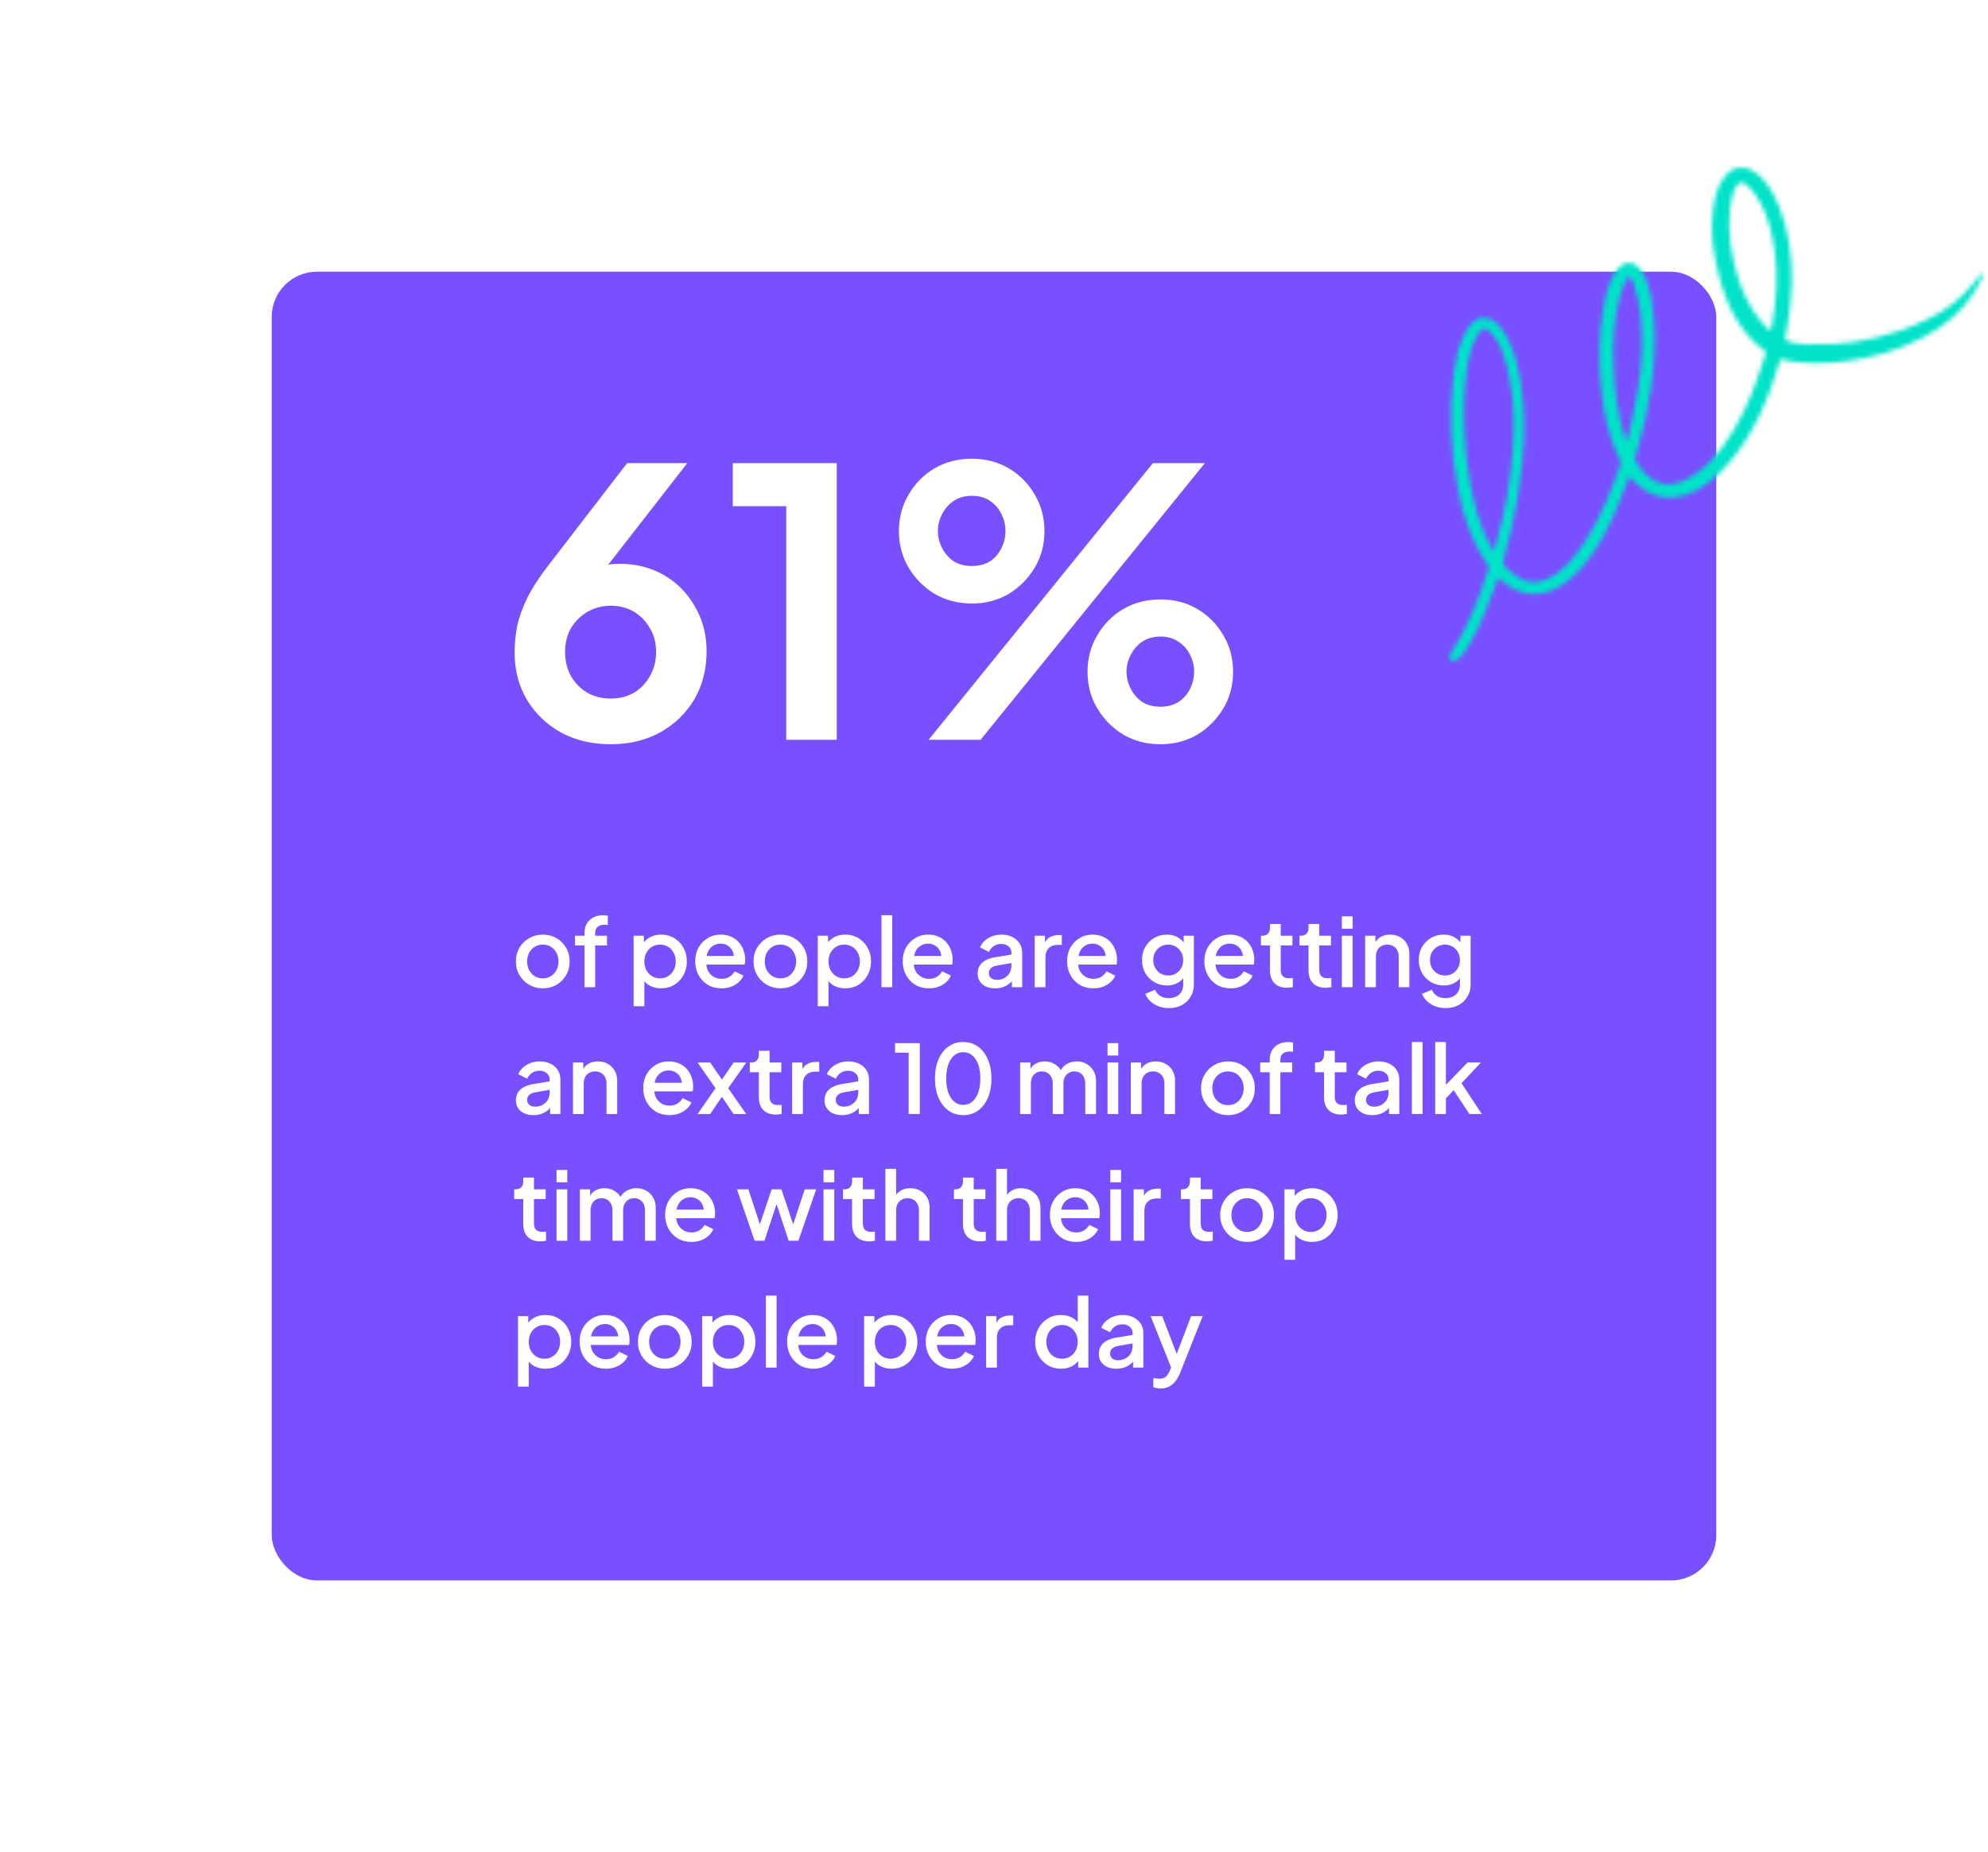 <?xml version="1.0" encoding="UTF-8"?>
<svg xmlns="http://www.w3.org/2000/svg" width="439" height="409" viewBox="0 0 439 409" fill="none">
  <g filter="url(#filter0_d_403_203)">
    <rect x="60" y="56" width="319" height="289" rx="10" fill="#7850FF"></rect>
  </g>
  <path d="M119.867 218.252C118.775 218.252 117.774 217.993 116.864 217.475C115.968 216.957 115.254 216.25 114.722 215.354C114.19 214.458 113.924 213.443 113.924 212.309C113.924 211.161 114.19 210.146 114.722 209.264C115.254 208.368 115.968 207.668 116.864 207.164C117.76 206.646 118.761 206.387 119.867 206.387C120.987 206.387 121.988 206.646 122.87 207.164C123.766 207.668 124.473 208.368 124.991 209.264C125.523 210.146 125.789 211.161 125.789 212.309C125.789 213.457 125.523 214.479 124.991 215.375C124.459 216.271 123.745 216.978 122.849 217.496C121.953 218 120.959 218.252 119.867 218.252ZM119.867 216.047C120.539 216.047 121.134 215.886 121.652 215.564C122.17 215.242 122.576 214.801 122.87 214.241C123.178 213.667 123.332 213.023 123.332 212.309C123.332 211.595 123.178 210.958 122.87 210.398C122.576 209.838 122.17 209.397 121.652 209.075C121.134 208.753 120.539 208.592 119.867 208.592C119.209 208.592 118.614 208.753 118.082 209.075C117.564 209.397 117.151 209.838 116.843 210.398C116.549 210.958 116.402 211.595 116.402 212.309C116.402 213.023 116.549 213.667 116.843 214.241C117.151 214.801 117.564 215.242 118.082 215.564C118.614 215.886 119.209 216.047 119.867 216.047Z" fill="white"></path>
  <path d="M129.079 218V208.781H126.979V206.639H129.079V206.051C129.079 205.197 129.254 204.483 129.604 203.909C129.954 203.321 130.437 202.873 131.053 202.565C131.683 202.257 132.404 202.103 133.216 202.103C133.37 202.103 133.545 202.117 133.741 202.145C133.937 202.159 134.098 202.18 134.224 202.208V204.266C134.112 204.238 133.986 204.224 133.846 204.224C133.706 204.21 133.594 204.203 133.51 204.203C132.88 204.203 132.376 204.35 131.998 204.644C131.62 204.924 131.431 205.393 131.431 206.051V206.639H134.035V208.781H131.431V218H129.079Z" fill="white"></path>
  <path d="M139.918 222.2V206.639H142.186V208.991L141.913 208.445C142.333 207.801 142.893 207.297 143.593 206.933C144.293 206.569 145.091 206.387 145.987 206.387C147.065 206.387 148.031 206.646 148.885 207.164C149.753 207.682 150.432 208.389 150.922 209.285C151.426 210.181 151.678 211.189 151.678 212.309C151.678 213.429 151.426 214.437 150.922 215.333C150.432 216.229 149.76 216.943 148.906 217.475C148.052 217.993 147.079 218.252 145.987 218.252C145.105 218.252 144.3 218.07 143.572 217.706C142.858 217.342 142.305 216.817 141.913 216.131L142.291 215.69V222.2H139.918ZM145.756 216.047C146.428 216.047 147.023 215.886 147.541 215.564C148.059 215.242 148.465 214.801 148.759 214.241C149.067 213.667 149.221 213.023 149.221 212.309C149.221 211.595 149.067 210.958 148.759 210.398C148.465 209.838 148.059 209.397 147.541 209.075C147.023 208.753 146.428 208.592 145.756 208.592C145.098 208.592 144.503 208.753 143.971 209.075C143.453 209.397 143.04 209.838 142.732 210.398C142.438 210.958 142.291 211.595 142.291 212.309C142.291 213.023 142.438 213.667 142.732 214.241C143.04 214.801 143.453 215.242 143.971 215.564C144.503 215.886 145.098 216.047 145.756 216.047Z" fill="white"></path>
  <path d="M159.32 218.252C158.186 218.252 157.178 217.993 156.296 217.475C155.428 216.943 154.749 216.229 154.259 215.333C153.769 214.423 153.524 213.408 153.524 212.288C153.524 211.14 153.769 210.125 154.259 209.243C154.763 208.361 155.435 207.668 156.275 207.164C157.115 206.646 158.067 206.387 159.131 206.387C159.985 206.387 160.748 206.534 161.42 206.828C162.092 207.122 162.659 207.528 163.121 208.046C163.583 208.55 163.933 209.131 164.171 209.789C164.423 210.447 164.549 211.147 164.549 211.889C164.549 212.071 164.542 212.26 164.528 212.456C164.514 212.652 164.486 212.834 164.444 213.002H155.393V211.112H163.1L161.966 211.973C162.106 211.287 162.057 210.678 161.819 210.146C161.595 209.6 161.245 209.173 160.769 208.865C160.307 208.543 159.761 208.382 159.131 208.382C158.501 208.382 157.941 208.543 157.451 208.865C156.961 209.173 156.583 209.621 156.317 210.209C156.051 210.783 155.946 211.483 156.002 212.309C155.932 213.079 156.037 213.751 156.317 214.325C156.611 214.899 157.017 215.347 157.535 215.669C158.067 215.991 158.669 216.152 159.341 216.152C160.027 216.152 160.608 215.998 161.084 215.69C161.574 215.382 161.959 214.983 162.239 214.493L164.171 215.438C163.947 215.97 163.597 216.453 163.121 216.887C162.659 217.307 162.099 217.643 161.441 217.895C160.797 218.133 160.09 218.252 159.32 218.252Z" fill="white"></path>
  <path d="M172.346 218.252C171.254 218.252 170.253 217.993 169.343 217.475C168.447 216.957 167.733 216.25 167.201 215.354C166.669 214.458 166.403 213.443 166.403 212.309C166.403 211.161 166.669 210.146 167.201 209.264C167.733 208.368 168.447 207.668 169.343 207.164C170.239 206.646 171.24 206.387 172.346 206.387C173.466 206.387 174.467 206.646 175.349 207.164C176.245 207.668 176.952 208.368 177.47 209.264C178.002 210.146 178.268 211.161 178.268 212.309C178.268 213.457 178.002 214.479 177.47 215.375C176.938 216.271 176.224 216.978 175.328 217.496C174.432 218 173.438 218.252 172.346 218.252ZM172.346 216.047C173.018 216.047 173.613 215.886 174.131 215.564C174.649 215.242 175.055 214.801 175.349 214.241C175.657 213.667 175.811 213.023 175.811 212.309C175.811 211.595 175.657 210.958 175.349 210.398C175.055 209.838 174.649 209.397 174.131 209.075C173.613 208.753 173.018 208.592 172.346 208.592C171.688 208.592 171.093 208.753 170.561 209.075C170.043 209.397 169.63 209.838 169.322 210.398C169.028 210.958 168.881 211.595 168.881 212.309C168.881 213.023 169.028 213.667 169.322 214.241C169.63 214.801 170.043 215.242 170.561 215.564C171.093 215.886 171.688 216.047 172.346 216.047Z" fill="white"></path>
  <path d="M180.585 222.2V206.639H182.853V208.991L182.58 208.445C183 207.801 183.56 207.297 184.26 206.933C184.96 206.569 185.758 206.387 186.654 206.387C187.732 206.387 188.698 206.646 189.552 207.164C190.42 207.682 191.099 208.389 191.589 209.285C192.093 210.181 192.345 211.189 192.345 212.309C192.345 213.429 192.093 214.437 191.589 215.333C191.099 216.229 190.427 216.943 189.573 217.475C188.719 217.993 187.746 218.252 186.654 218.252C185.772 218.252 184.967 218.07 184.239 217.706C183.525 217.342 182.972 216.817 182.58 216.131L182.958 215.69V222.2H180.585ZM186.423 216.047C187.095 216.047 187.69 215.886 188.208 215.564C188.726 215.242 189.132 214.801 189.426 214.241C189.734 213.667 189.888 213.023 189.888 212.309C189.888 211.595 189.734 210.958 189.426 210.398C189.132 209.838 188.726 209.397 188.208 209.075C187.69 208.753 187.095 208.592 186.423 208.592C185.765 208.592 185.17 208.753 184.638 209.075C184.12 209.397 183.707 209.838 183.399 210.398C183.105 210.958 182.958 211.595 182.958 212.309C182.958 213.023 183.105 213.667 183.399 214.241C183.707 214.801 184.12 215.242 184.638 215.564C185.17 215.886 185.765 216.047 186.423 216.047Z" fill="white"></path>
  <path d="M194.653 218V202.103H197.026V218H194.653Z" fill="white"></path>
  <path d="M205.135 218.252C204.001 218.252 202.993 217.993 202.111 217.475C201.243 216.943 200.564 216.229 200.074 215.333C199.584 214.423 199.339 213.408 199.339 212.288C199.339 211.14 199.584 210.125 200.074 209.243C200.578 208.361 201.25 207.668 202.09 207.164C202.93 206.646 203.882 206.387 204.946 206.387C205.8 206.387 206.563 206.534 207.235 206.828C207.907 207.122 208.474 207.528 208.936 208.046C209.398 208.55 209.748 209.131 209.986 209.789C210.238 210.447 210.364 211.147 210.364 211.889C210.364 212.071 210.357 212.26 210.343 212.456C210.329 212.652 210.301 212.834 210.259 213.002H201.208V211.112H208.915L207.781 211.973C207.921 211.287 207.872 210.678 207.634 210.146C207.41 209.6 207.06 209.173 206.584 208.865C206.122 208.543 205.576 208.382 204.946 208.382C204.316 208.382 203.756 208.543 203.266 208.865C202.776 209.173 202.398 209.621 202.132 210.209C201.866 210.783 201.761 211.483 201.817 212.309C201.747 213.079 201.852 213.751 202.132 214.325C202.426 214.899 202.832 215.347 203.35 215.669C203.882 215.991 204.484 216.152 205.156 216.152C205.842 216.152 206.423 215.998 206.899 215.69C207.389 215.382 207.774 214.983 208.054 214.493L209.986 215.438C209.762 215.97 209.412 216.453 208.936 216.887C208.474 217.307 207.914 217.643 207.256 217.895C206.612 218.133 205.905 218.252 205.135 218.252Z" fill="white"></path>
  <path d="M219.753 218.252C218.983 218.252 218.304 218.119 217.716 217.853C217.142 217.573 216.694 217.195 216.372 216.719C216.05 216.229 215.889 215.655 215.889 214.997C215.889 214.381 216.022 213.828 216.288 213.338C216.568 212.848 216.995 212.435 217.569 212.099C218.143 211.763 218.864 211.525 219.732 211.385L223.68 210.734V212.603L220.194 213.212C219.564 213.324 219.102 213.527 218.808 213.821C218.514 214.101 218.367 214.465 218.367 214.913C218.367 215.347 218.528 215.704 218.85 215.984C219.186 216.25 219.613 216.383 220.131 216.383C220.775 216.383 221.335 216.243 221.811 215.963C222.301 215.683 222.679 215.312 222.945 214.85C223.211 214.374 223.344 213.849 223.344 213.275V210.356C223.344 209.796 223.134 209.341 222.714 208.991C222.308 208.627 221.762 208.445 221.076 208.445C220.446 208.445 219.893 208.613 219.417 208.949C218.955 209.271 218.612 209.691 218.388 210.209L216.414 209.222C216.624 208.662 216.967 208.172 217.443 207.752C217.919 207.318 218.472 206.982 219.102 206.744C219.746 206.506 220.425 206.387 221.139 206.387C222.035 206.387 222.826 206.555 223.512 206.891C224.212 207.227 224.751 207.696 225.129 208.298C225.521 208.886 225.717 209.572 225.717 210.356V218H223.449V215.942L223.932 216.005C223.666 216.467 223.323 216.866 222.903 217.202C222.497 217.538 222.028 217.797 221.496 217.979C220.978 218.161 220.397 218.252 219.753 218.252Z" fill="white"></path>
  <path d="M228.491 218V206.639H230.759V208.928L230.549 208.592C230.801 207.85 231.207 207.318 231.767 206.996C232.327 206.66 232.999 206.492 233.783 206.492H234.476V208.655H233.489C232.705 208.655 232.068 208.9 231.578 209.39C231.102 209.866 230.864 210.552 230.864 211.448V218H228.491Z" fill="white"></path>
  <path d="M241.434 218.252C240.3 218.252 239.292 217.993 238.41 217.475C237.542 216.943 236.863 216.229 236.373 215.333C235.883 214.423 235.638 213.408 235.638 212.288C235.638 211.14 235.883 210.125 236.373 209.243C236.877 208.361 237.549 207.668 238.389 207.164C239.229 206.646 240.181 206.387 241.245 206.387C242.099 206.387 242.862 206.534 243.534 206.828C244.206 207.122 244.773 207.528 245.235 208.046C245.697 208.55 246.047 209.131 246.285 209.789C246.537 210.447 246.663 211.147 246.663 211.889C246.663 212.071 246.656 212.26 246.642 212.456C246.628 212.652 246.6 212.834 246.558 213.002H237.507V211.112H245.214L244.08 211.973C244.22 211.287 244.171 210.678 243.933 210.146C243.709 209.6 243.359 209.173 242.883 208.865C242.421 208.543 241.875 208.382 241.245 208.382C240.615 208.382 240.055 208.543 239.565 208.865C239.075 209.173 238.697 209.621 238.431 210.209C238.165 210.783 238.06 211.483 238.116 212.309C238.046 213.079 238.151 213.751 238.431 214.325C238.725 214.899 239.131 215.347 239.649 215.669C240.181 215.991 240.783 216.152 241.455 216.152C242.141 216.152 242.722 215.998 243.198 215.69C243.688 215.382 244.073 214.983 244.353 214.493L246.285 215.438C246.061 215.97 245.711 216.453 245.235 216.887C244.773 217.307 244.213 217.643 243.555 217.895C242.911 218.133 242.204 218.252 241.434 218.252Z" fill="white"></path>
  <path d="M258.131 222.62C257.305 222.62 256.542 222.487 255.842 222.221C255.142 221.955 254.54 221.584 254.036 221.108C253.532 220.646 253.154 220.1 252.902 219.47L255.086 218.567C255.282 219.099 255.639 219.54 256.157 219.89C256.689 220.24 257.34 220.415 258.11 220.415C258.712 220.415 259.251 220.296 259.727 220.058C260.203 219.834 260.581 219.498 260.861 219.05C261.141 218.616 261.281 218.091 261.281 217.475V214.913L261.701 215.396C261.309 216.124 260.763 216.677 260.063 217.055C259.377 217.433 258.6 217.622 257.732 217.622C256.682 217.622 255.737 217.377 254.897 216.887C254.057 216.397 253.392 215.725 252.902 214.871C252.426 214.017 252.188 213.058 252.188 211.994C252.188 210.916 252.426 209.957 252.902 209.117C253.392 208.277 254.05 207.612 254.876 207.122C255.702 206.632 256.647 206.387 257.711 206.387C258.579 206.387 259.349 206.576 260.021 206.954C260.707 207.318 261.267 207.85 261.701 208.55L261.386 209.138V206.639H263.633V217.475C263.633 218.455 263.395 219.33 262.919 220.1C262.457 220.884 261.813 221.5 260.987 221.948C260.161 222.396 259.209 222.62 258.131 222.62ZM258.005 215.417C258.635 215.417 259.195 215.27 259.685 214.976C260.175 214.668 260.56 214.262 260.84 213.758C261.134 213.24 261.281 212.659 261.281 212.015C261.281 211.371 261.134 210.79 260.84 210.272C260.546 209.754 260.154 209.348 259.664 209.054C259.174 208.746 258.621 208.592 258.005 208.592C257.361 208.592 256.787 208.746 256.283 209.054C255.779 209.348 255.38 209.754 255.086 210.272C254.806 210.776 254.666 211.357 254.666 212.015C254.666 212.645 254.806 213.219 255.086 213.737C255.38 214.255 255.779 214.668 256.283 214.976C256.787 215.27 257.361 215.417 258.005 215.417Z" fill="white"></path>
  <path d="M271.744 218.252C270.61 218.252 269.602 217.993 268.72 217.475C267.852 216.943 267.173 216.229 266.683 215.333C266.193 214.423 265.948 213.408 265.948 212.288C265.948 211.14 266.193 210.125 266.683 209.243C267.187 208.361 267.859 207.668 268.699 207.164C269.539 206.646 270.491 206.387 271.555 206.387C272.409 206.387 273.172 206.534 273.844 206.828C274.516 207.122 275.083 207.528 275.545 208.046C276.007 208.55 276.357 209.131 276.595 209.789C276.847 210.447 276.973 211.147 276.973 211.889C276.973 212.071 276.966 212.26 276.952 212.456C276.938 212.652 276.91 212.834 276.868 213.002H267.817V211.112H275.524L274.39 211.973C274.53 211.287 274.481 210.678 274.243 210.146C274.019 209.6 273.669 209.173 273.193 208.865C272.731 208.543 272.185 208.382 271.555 208.382C270.925 208.382 270.365 208.543 269.875 208.865C269.385 209.173 269.007 209.621 268.741 210.209C268.475 210.783 268.37 211.483 268.426 212.309C268.356 213.079 268.461 213.751 268.741 214.325C269.035 214.899 269.441 215.347 269.959 215.669C270.491 215.991 271.093 216.152 271.765 216.152C272.451 216.152 273.032 215.998 273.508 215.69C273.998 215.382 274.383 214.983 274.663 214.493L276.595 215.438C276.371 215.97 276.021 216.453 275.545 216.887C275.083 217.307 274.523 217.643 273.865 217.895C273.221 218.133 272.514 218.252 271.744 218.252Z" fill="white"></path>
  <path d="M284.203 218.126C283.013 218.126 282.089 217.79 281.431 217.118C280.773 216.446 280.444 215.501 280.444 214.283V208.781H278.449V206.639H278.764C279.296 206.639 279.709 206.485 280.003 206.177C280.297 205.869 280.444 205.449 280.444 204.917V204.035H282.817V206.639H285.4V208.781H282.817V214.178C282.817 214.57 282.88 214.906 283.006 215.186C283.132 215.452 283.335 215.662 283.615 215.816C283.895 215.956 284.259 216.026 284.707 216.026C284.819 216.026 284.945 216.019 285.085 216.005C285.225 215.991 285.358 215.977 285.484 215.963V218C285.288 218.028 285.071 218.056 284.833 218.084C284.595 218.112 284.385 218.126 284.203 218.126Z" fill="white"></path>
  <path d="M292.714 218.126C291.524 218.126 290.6 217.79 289.942 217.118C289.284 216.446 288.955 215.501 288.955 214.283V208.781H286.96V206.639H287.275C287.807 206.639 288.22 206.485 288.514 206.177C288.808 205.869 288.955 205.449 288.955 204.917V204.035H291.328V206.639H293.911V208.781H291.328V214.178C291.328 214.57 291.391 214.906 291.517 215.186C291.643 215.452 291.846 215.662 292.126 215.816C292.406 215.956 292.77 216.026 293.218 216.026C293.33 216.026 293.456 216.019 293.596 216.005C293.736 215.991 293.869 215.977 293.995 215.963V218C293.799 218.028 293.582 218.056 293.344 218.084C293.106 218.112 292.896 218.126 292.714 218.126Z" fill="white"></path>
  <path d="M296.311 218V206.639H298.684V218H296.311ZM296.311 205.085V202.355H298.684V205.085H296.311Z" fill="white"></path>
  <path d="M301.458 218V206.639H303.726V208.865L303.453 208.571C303.733 207.857 304.181 207.318 304.797 206.954C305.413 206.576 306.127 206.387 306.939 206.387C307.779 206.387 308.521 206.569 309.165 206.933C309.809 207.297 310.313 207.801 310.677 208.445C311.041 209.089 311.223 209.831 311.223 210.671V218H308.871V211.301C308.871 210.727 308.766 210.244 308.556 209.852C308.346 209.446 308.045 209.138 307.653 208.928C307.275 208.704 306.841 208.592 306.351 208.592C305.861 208.592 305.42 208.704 305.028 208.928C304.65 209.138 304.356 209.446 304.146 209.852C303.936 210.258 303.831 210.741 303.831 211.301V218H301.458Z" fill="white"></path>
  <path d="M319.244 222.62C318.418 222.62 317.655 222.487 316.955 222.221C316.255 221.955 315.653 221.584 315.149 221.108C314.645 220.646 314.267 220.1 314.015 219.47L316.199 218.567C316.395 219.099 316.752 219.54 317.27 219.89C317.802 220.24 318.453 220.415 319.223 220.415C319.825 220.415 320.364 220.296 320.84 220.058C321.316 219.834 321.694 219.498 321.974 219.05C322.254 218.616 322.394 218.091 322.394 217.475V214.913L322.814 215.396C322.422 216.124 321.876 216.677 321.176 217.055C320.49 217.433 319.713 217.622 318.845 217.622C317.795 217.622 316.85 217.377 316.01 216.887C315.17 216.397 314.505 215.725 314.015 214.871C313.539 214.017 313.301 213.058 313.301 211.994C313.301 210.916 313.539 209.957 314.015 209.117C314.505 208.277 315.163 207.612 315.989 207.122C316.815 206.632 317.76 206.387 318.824 206.387C319.692 206.387 320.462 206.576 321.134 206.954C321.82 207.318 322.38 207.85 322.814 208.55L322.499 209.138V206.639H324.746V217.475C324.746 218.455 324.508 219.33 324.032 220.1C323.57 220.884 322.926 221.5 322.1 221.948C321.274 222.396 320.322 222.62 319.244 222.62ZM319.118 215.417C319.748 215.417 320.308 215.27 320.798 214.976C321.288 214.668 321.673 214.262 321.953 213.758C322.247 213.24 322.394 212.659 322.394 212.015C322.394 211.371 322.247 210.79 321.953 210.272C321.659 209.754 321.267 209.348 320.777 209.054C320.287 208.746 319.734 208.592 319.118 208.592C318.474 208.592 317.9 208.746 317.396 209.054C316.892 209.348 316.493 209.754 316.199 210.272C315.919 210.776 315.779 211.357 315.779 212.015C315.779 212.645 315.919 213.219 316.199 213.737C316.493 214.255 316.892 214.668 317.396 214.976C317.9 215.27 318.474 215.417 319.118 215.417Z" fill="white"></path>
  <path d="M117.788 246.252C117.018 246.252 116.339 246.119 115.751 245.853C115.177 245.573 114.729 245.195 114.407 244.719C114.085 244.229 113.924 243.655 113.924 242.997C113.924 242.381 114.057 241.828 114.323 241.338C114.603 240.848 115.03 240.435 115.604 240.099C116.178 239.763 116.899 239.525 117.767 239.385L121.715 238.734V240.603L118.229 241.212C117.599 241.324 117.137 241.527 116.843 241.821C116.549 242.101 116.402 242.465 116.402 242.913C116.402 243.347 116.563 243.704 116.885 243.984C117.221 244.25 117.648 244.383 118.166 244.383C118.81 244.383 119.37 244.243 119.846 243.963C120.336 243.683 120.714 243.312 120.98 242.85C121.246 242.374 121.379 241.849 121.379 241.275V238.356C121.379 237.796 121.169 237.341 120.749 236.991C120.343 236.627 119.797 236.445 119.111 236.445C118.481 236.445 117.928 236.613 117.452 236.949C116.99 237.271 116.647 237.691 116.423 238.209L114.449 237.222C114.659 236.662 115.002 236.172 115.478 235.752C115.954 235.318 116.507 234.982 117.137 234.744C117.781 234.506 118.46 234.387 119.174 234.387C120.07 234.387 120.861 234.555 121.547 234.891C122.247 235.227 122.786 235.696 123.164 236.298C123.556 236.886 123.752 237.572 123.752 238.356V246H121.484V243.942L121.967 244.005C121.701 244.467 121.358 244.866 120.938 245.202C120.532 245.538 120.063 245.797 119.531 245.979C119.013 246.161 118.432 246.252 117.788 246.252Z" fill="white"></path>
  <path d="M126.527 246V234.639H128.795V236.865L128.522 236.571C128.802 235.857 129.25 235.318 129.866 234.954C130.482 234.576 131.196 234.387 132.008 234.387C132.848 234.387 133.59 234.569 134.234 234.933C134.878 235.297 135.382 235.801 135.746 236.445C136.11 237.089 136.292 237.831 136.292 238.671V246H133.94V239.301C133.94 238.727 133.835 238.244 133.625 237.852C133.415 237.446 133.114 237.138 132.722 236.928C132.344 236.704 131.91 236.592 131.42 236.592C130.93 236.592 130.489 236.704 130.097 236.928C129.719 237.138 129.425 237.446 129.215 237.852C129.005 238.258 128.9 238.741 128.9 239.301V246H126.527Z" fill="white"></path>
  <path d="M147.836 246.252C146.702 246.252 145.694 245.993 144.812 245.475C143.944 244.943 143.265 244.229 142.775 243.333C142.285 242.423 142.04 241.408 142.04 240.288C142.04 239.14 142.285 238.125 142.775 237.243C143.279 236.361 143.951 235.668 144.791 235.164C145.631 234.646 146.583 234.387 147.647 234.387C148.501 234.387 149.264 234.534 149.936 234.828C150.608 235.122 151.175 235.528 151.637 236.046C152.099 236.55 152.449 237.131 152.687 237.789C152.939 238.447 153.065 239.147 153.065 239.889C153.065 240.071 153.058 240.26 153.044 240.456C153.03 240.652 153.002 240.834 152.96 241.002H143.909V239.112H151.616L150.482 239.973C150.622 239.287 150.573 238.678 150.335 238.146C150.111 237.6 149.761 237.173 149.285 236.865C148.823 236.543 148.277 236.382 147.647 236.382C147.017 236.382 146.457 236.543 145.967 236.865C145.477 237.173 145.099 237.621 144.833 238.209C144.567 238.783 144.462 239.483 144.518 240.309C144.448 241.079 144.553 241.751 144.833 242.325C145.127 242.899 145.533 243.347 146.051 243.669C146.583 243.991 147.185 244.152 147.857 244.152C148.543 244.152 149.124 243.998 149.6 243.69C150.09 243.382 150.475 242.983 150.755 242.493L152.687 243.438C152.463 243.97 152.113 244.453 151.637 244.887C151.175 245.307 150.615 245.643 149.957 245.895C149.313 246.133 148.606 246.252 147.836 246.252Z" fill="white"></path>
  <path d="M154.042 246L158.011 240.309L154.042 234.639H156.835L160.09 239.385H158.746L162.001 234.639H164.794L160.804 240.309L164.773 246H161.98L158.767 241.233H160.069L156.835 246H154.042Z" fill="white"></path>
  <path d="M171.328 246.126C170.138 246.126 169.214 245.79 168.556 245.118C167.898 244.446 167.569 243.501 167.569 242.283V236.781H165.574V234.639H165.889C166.421 234.639 166.834 234.485 167.128 234.177C167.422 233.869 167.569 233.449 167.569 232.917V232.035H169.942V234.639H172.525V236.781H169.942V242.178C169.942 242.57 170.005 242.906 170.131 243.186C170.257 243.452 170.46 243.662 170.74 243.816C171.02 243.956 171.384 244.026 171.832 244.026C171.944 244.026 172.07 244.019 172.21 244.005C172.35 243.991 172.483 243.977 172.609 243.963V246C172.413 246.028 172.196 246.056 171.958 246.084C171.72 246.112 171.51 246.126 171.328 246.126Z" fill="white"></path>
  <path d="M174.925 246V234.639H177.193V236.928L176.983 236.592C177.235 235.85 177.641 235.318 178.201 234.996C178.761 234.66 179.433 234.492 180.217 234.492H180.91V236.655H179.923C179.139 236.655 178.502 236.9 178.012 237.39C177.536 237.866 177.298 238.552 177.298 239.448V246H174.925Z" fill="white"></path>
  <path d="M185.935 246.252C185.165 246.252 184.486 246.119 183.898 245.853C183.324 245.573 182.876 245.195 182.554 244.719C182.232 244.229 182.071 243.655 182.071 242.997C182.071 242.381 182.204 241.828 182.47 241.338C182.75 240.848 183.177 240.435 183.751 240.099C184.325 239.763 185.046 239.525 185.914 239.385L189.862 238.734V240.603L186.376 241.212C185.746 241.324 185.284 241.527 184.99 241.821C184.696 242.101 184.549 242.465 184.549 242.913C184.549 243.347 184.71 243.704 185.032 243.984C185.368 244.25 185.795 244.383 186.313 244.383C186.957 244.383 187.517 244.243 187.993 243.963C188.483 243.683 188.861 243.312 189.127 242.85C189.393 242.374 189.526 241.849 189.526 241.275V238.356C189.526 237.796 189.316 237.341 188.896 236.991C188.49 236.627 187.944 236.445 187.258 236.445C186.628 236.445 186.075 236.613 185.599 236.949C185.137 237.271 184.794 237.691 184.57 238.209L182.596 237.222C182.806 236.662 183.149 236.172 183.625 235.752C184.101 235.318 184.654 234.982 185.284 234.744C185.928 234.506 186.607 234.387 187.321 234.387C188.217 234.387 189.008 234.555 189.694 234.891C190.394 235.227 190.933 235.696 191.311 236.298C191.703 236.886 191.899 237.572 191.899 238.356V246H189.631V243.942L190.114 244.005C189.848 244.467 189.505 244.866 189.085 245.202C188.679 245.538 188.21 245.797 187.678 245.979C187.16 246.161 186.579 246.252 185.935 246.252Z" fill="white"></path>
  <path d="M200.655 246V232.455H197.652V230.355H203.112V246H200.655Z" fill="white"></path>
  <path d="M212.722 246.252C211.476 246.252 210.384 245.916 209.446 245.244C208.508 244.558 207.773 243.613 207.241 242.409C206.723 241.191 206.464 239.777 206.464 238.167C206.464 236.543 206.723 235.129 207.241 233.925C207.773 232.721 208.501 231.783 209.425 231.111C210.363 230.439 211.455 230.103 212.701 230.103C213.947 230.103 215.032 230.439 215.956 231.111C216.894 231.783 217.622 232.728 218.14 233.946C218.672 235.15 218.938 236.557 218.938 238.167C218.938 239.777 218.679 241.191 218.161 242.409C217.643 243.613 216.915 244.558 215.977 245.244C215.053 245.916 213.968 246.252 212.722 246.252ZM212.722 243.984C213.492 243.984 214.157 243.746 214.717 243.27C215.277 242.794 215.711 242.122 216.019 241.254C216.327 240.386 216.481 239.357 216.481 238.167C216.481 236.977 216.327 235.948 216.019 235.08C215.711 234.212 215.277 233.54 214.717 233.064C214.157 232.588 213.485 232.35 212.701 232.35C211.931 232.35 211.266 232.588 210.706 233.064C210.146 233.54 209.712 234.212 209.404 235.08C209.096 235.948 208.942 236.977 208.942 238.167C208.942 239.343 209.096 240.372 209.404 241.254C209.712 242.122 210.146 242.794 210.706 243.27C211.28 243.746 211.952 243.984 212.722 243.984Z" fill="white"></path>
  <path d="M225.272 246V234.639H227.54V237.096L227.246 236.718C227.484 235.948 227.918 235.367 228.548 234.975C229.178 234.583 229.899 234.387 230.711 234.387C231.621 234.387 232.426 234.632 233.126 235.122C233.84 235.598 234.316 236.235 234.554 237.033L233.882 237.096C234.218 236.186 234.729 235.507 235.415 235.059C236.115 234.611 236.913 234.387 237.809 234.387C238.593 234.387 239.3 234.569 239.93 234.933C240.574 235.297 241.085 235.801 241.463 236.445C241.841 237.089 242.03 237.824 242.03 238.65V246H239.657V239.301C239.657 238.727 239.552 238.244 239.342 237.852C239.146 237.446 238.866 237.138 238.502 236.928C238.152 236.704 237.739 236.592 237.263 236.592C236.787 236.592 236.367 236.704 236.003 236.928C235.639 237.138 235.352 237.446 235.142 237.852C234.932 238.258 234.827 238.741 234.827 239.301V246H232.475V239.301C232.475 238.727 232.37 238.244 232.16 237.852C231.964 237.446 231.684 237.138 231.32 236.928C230.97 236.704 230.55 236.592 230.06 236.592C229.584 236.592 229.164 236.704 228.8 236.928C228.436 237.138 228.149 237.446 227.939 237.852C227.743 238.258 227.645 238.741 227.645 239.301V246H225.272Z" fill="white"></path>
  <path d="M244.569 246V234.639H246.942V246H244.569ZM244.569 233.085V230.355H246.942V233.085H244.569Z" fill="white"></path>
  <path d="M249.717 246V234.639H251.985V236.865L251.712 236.571C251.992 235.857 252.44 235.318 253.056 234.954C253.672 234.576 254.386 234.387 255.198 234.387C256.038 234.387 256.78 234.569 257.424 234.933C258.068 235.297 258.572 235.801 258.936 236.445C259.3 237.089 259.482 237.831 259.482 238.671V246H257.13V239.301C257.13 238.727 257.025 238.244 256.815 237.852C256.605 237.446 256.304 237.138 255.912 236.928C255.534 236.704 255.1 236.592 254.61 236.592C254.12 236.592 253.679 236.704 253.287 236.928C252.909 237.138 252.615 237.446 252.405 237.852C252.195 238.258 252.09 238.741 252.09 239.301V246H249.717Z" fill="white"></path>
  <path d="M271.174 246.252C270.082 246.252 269.081 245.993 268.171 245.475C267.275 244.957 266.561 244.25 266.029 243.354C265.497 242.458 265.231 241.443 265.231 240.309C265.231 239.161 265.497 238.146 266.029 237.264C266.561 236.368 267.275 235.668 268.171 235.164C269.067 234.646 270.068 234.387 271.174 234.387C272.294 234.387 273.295 234.646 274.177 235.164C275.073 235.668 275.78 236.368 276.298 237.264C276.83 238.146 277.096 239.161 277.096 240.309C277.096 241.457 276.83 242.479 276.298 243.375C275.766 244.271 275.052 244.978 274.156 245.496C273.26 246 272.266 246.252 271.174 246.252ZM271.174 244.047C271.846 244.047 272.441 243.886 272.959 243.564C273.477 243.242 273.883 242.801 274.177 242.241C274.485 241.667 274.639 241.023 274.639 240.309C274.639 239.595 274.485 238.958 274.177 238.398C273.883 237.838 273.477 237.397 272.959 237.075C272.441 236.753 271.846 236.592 271.174 236.592C270.516 236.592 269.921 236.753 269.389 237.075C268.871 237.397 268.458 237.838 268.15 238.398C267.856 238.958 267.709 239.595 267.709 240.309C267.709 241.023 267.856 241.667 268.15 242.241C268.458 242.801 268.871 243.242 269.389 243.564C269.921 243.886 270.516 244.047 271.174 244.047Z" fill="white"></path>
  <path d="M280.386 246V236.781H278.286V234.639H280.386V234.051C280.386 233.197 280.561 232.483 280.911 231.909C281.261 231.321 281.744 230.873 282.36 230.565C282.99 230.257 283.711 230.103 284.523 230.103C284.677 230.103 284.852 230.117 285.048 230.145C285.244 230.159 285.405 230.18 285.531 230.208V232.266C285.419 232.238 285.293 232.224 285.153 232.224C285.013 232.21 284.901 232.203 284.817 232.203C284.187 232.203 283.683 232.35 283.305 232.644C282.927 232.924 282.738 233.393 282.738 234.051V234.639H285.342V236.781H282.738V246H280.386Z" fill="white"></path>
  <path d="M296.139 246.126C294.949 246.126 294.025 245.79 293.367 245.118C292.709 244.446 292.38 243.501 292.38 242.283V236.781H290.385V234.639H290.7C291.232 234.639 291.645 234.485 291.939 234.177C292.233 233.869 292.38 233.449 292.38 232.917V232.035H294.753V234.639H297.336V236.781H294.753V242.178C294.753 242.57 294.816 242.906 294.942 243.186C295.068 243.452 295.271 243.662 295.551 243.816C295.831 243.956 296.195 244.026 296.643 244.026C296.755 244.026 296.881 244.019 297.021 244.005C297.161 243.991 297.294 243.977 297.42 243.963V246C297.224 246.028 297.007 246.056 296.769 246.084C296.531 246.112 296.321 246.126 296.139 246.126Z" fill="white"></path>
  <path d="M303.035 246.252C302.265 246.252 301.586 246.119 300.998 245.853C300.424 245.573 299.976 245.195 299.654 244.719C299.332 244.229 299.171 243.655 299.171 242.997C299.171 242.381 299.304 241.828 299.57 241.338C299.85 240.848 300.277 240.435 300.851 240.099C301.425 239.763 302.146 239.525 303.014 239.385L306.962 238.734V240.603L303.476 241.212C302.846 241.324 302.384 241.527 302.09 241.821C301.796 242.101 301.649 242.465 301.649 242.913C301.649 243.347 301.81 243.704 302.132 243.984C302.468 244.25 302.895 244.383 303.413 244.383C304.057 244.383 304.617 244.243 305.093 243.963C305.583 243.683 305.961 243.312 306.227 242.85C306.493 242.374 306.626 241.849 306.626 241.275V238.356C306.626 237.796 306.416 237.341 305.996 236.991C305.59 236.627 305.044 236.445 304.358 236.445C303.728 236.445 303.175 236.613 302.699 236.949C302.237 237.271 301.894 237.691 301.67 238.209L299.696 237.222C299.906 236.662 300.249 236.172 300.725 235.752C301.201 235.318 301.754 234.982 302.384 234.744C303.028 234.506 303.707 234.387 304.421 234.387C305.317 234.387 306.108 234.555 306.794 234.891C307.494 235.227 308.033 235.696 308.411 236.298C308.803 236.886 308.999 237.572 308.999 238.356V246H306.731V243.942L307.214 244.005C306.948 244.467 306.605 244.866 306.185 245.202C305.779 245.538 305.31 245.797 304.778 245.979C304.26 246.161 303.679 246.252 303.035 246.252Z" fill="white"></path>
  <path d="M311.774 246V230.103H314.147V246H311.774Z" fill="white"></path>
  <path d="M316.921 246V230.103H319.294V240.75L318.37 240.519L324.061 234.639H327.022L322.738 239.196L327.211 246H324.481L320.491 239.973L321.898 239.784L318.538 243.354L319.294 241.779V246H316.921Z" fill="white"></path>
  <path d="M119.3 274.126C118.11 274.126 117.186 273.79 116.528 273.118C115.87 272.446 115.541 271.501 115.541 270.283V264.781H113.546V262.639H113.861C114.393 262.639 114.806 262.485 115.1 262.177C115.394 261.869 115.541 261.449 115.541 260.917V260.035H117.914V262.639H120.497V264.781H117.914V270.178C117.914 270.57 117.977 270.906 118.103 271.186C118.229 271.452 118.432 271.662 118.712 271.816C118.992 271.956 119.356 272.026 119.804 272.026C119.916 272.026 120.042 272.019 120.182 272.005C120.322 271.991 120.455 271.977 120.581 271.963V274C120.385 274.028 120.168 274.056 119.93 274.084C119.692 274.112 119.482 274.126 119.3 274.126Z" fill="white"></path>
  <path d="M122.897 274V262.639H125.27V274H122.897ZM122.897 261.085V258.355H125.27V261.085H122.897Z" fill="white"></path>
  <path d="M128.044 274V262.639H130.312V265.096L130.018 264.718C130.256 263.948 130.69 263.367 131.32 262.975C131.95 262.583 132.671 262.387 133.483 262.387C134.393 262.387 135.198 262.632 135.898 263.122C136.612 263.598 137.088 264.235 137.326 265.033L136.654 265.096C136.99 264.186 137.501 263.507 138.187 263.059C138.887 262.611 139.685 262.387 140.581 262.387C141.365 262.387 142.072 262.569 142.702 262.933C143.346 263.297 143.857 263.801 144.235 264.445C144.613 265.089 144.802 265.824 144.802 266.65V274H142.429V267.301C142.429 266.727 142.324 266.244 142.114 265.852C141.918 265.446 141.638 265.138 141.274 264.928C140.924 264.704 140.511 264.592 140.035 264.592C139.559 264.592 139.139 264.704 138.775 264.928C138.411 265.138 138.124 265.446 137.914 265.852C137.704 266.258 137.599 266.741 137.599 267.301V274H135.247V267.301C135.247 266.727 135.142 266.244 134.932 265.852C134.736 265.446 134.456 265.138 134.092 264.928C133.742 264.704 133.322 264.592 132.832 264.592C132.356 264.592 131.936 264.704 131.572 264.928C131.208 265.138 130.921 265.446 130.711 265.852C130.515 266.258 130.417 266.741 130.417 267.301V274H128.044Z" fill="white"></path>
  <path d="M152.676 274.252C151.542 274.252 150.534 273.993 149.652 273.475C148.784 272.943 148.105 272.229 147.615 271.333C147.125 270.423 146.88 269.408 146.88 268.288C146.88 267.14 147.125 266.125 147.615 265.243C148.119 264.361 148.791 263.668 149.631 263.164C150.471 262.646 151.423 262.387 152.487 262.387C153.341 262.387 154.104 262.534 154.776 262.828C155.448 263.122 156.015 263.528 156.477 264.046C156.939 264.55 157.289 265.131 157.527 265.789C157.779 266.447 157.905 267.147 157.905 267.889C157.905 268.071 157.898 268.26 157.884 268.456C157.87 268.652 157.842 268.834 157.8 269.002H148.749V267.112H156.456L155.322 267.973C155.462 267.287 155.413 266.678 155.175 266.146C154.951 265.6 154.601 265.173 154.125 264.865C153.663 264.543 153.117 264.382 152.487 264.382C151.857 264.382 151.297 264.543 150.807 264.865C150.317 265.173 149.939 265.621 149.673 266.209C149.407 266.783 149.302 267.483 149.358 268.309C149.288 269.079 149.393 269.751 149.673 270.325C149.967 270.899 150.373 271.347 150.891 271.669C151.423 271.991 152.025 272.152 152.697 272.152C153.383 272.152 153.964 271.998 154.44 271.69C154.93 271.382 155.315 270.983 155.595 270.493L157.527 271.438C157.303 271.97 156.953 272.453 156.477 272.887C156.015 273.307 155.455 273.643 154.797 273.895C154.153 274.133 153.446 274.252 152.676 274.252Z" fill="white"></path>
  <path d="M166.643 274L162.737 262.639H165.257L168.239 271.69H167.357L170.402 262.639H172.565L175.589 271.69H174.707L177.71 262.639H180.23L176.303 274H174.161L171.095 264.739H171.872L168.806 274H166.643Z" fill="white"></path>
  <path d="M181.857 274V262.639H184.23V274H181.857ZM181.857 261.085V258.355H184.23V261.085H181.857Z" fill="white"></path>
  <path d="M191.918 274.126C190.728 274.126 189.804 273.79 189.146 273.118C188.488 272.446 188.159 271.501 188.159 270.283V264.781H186.164V262.639H186.479C187.011 262.639 187.424 262.485 187.718 262.177C188.012 261.869 188.159 261.449 188.159 260.917V260.035H190.532V262.639H193.115V264.781H190.532V270.178C190.532 270.57 190.595 270.906 190.721 271.186C190.847 271.452 191.05 271.662 191.33 271.816C191.61 271.956 191.974 272.026 192.422 272.026C192.534 272.026 192.66 272.019 192.8 272.005C192.94 271.991 193.073 271.977 193.199 271.963V274C193.003 274.028 192.786 274.056 192.548 274.084C192.31 274.112 192.1 274.126 191.918 274.126Z" fill="white"></path>
  <path d="M195.515 274V258.103H197.888V264.865L197.51 264.571C197.79 263.857 198.238 263.318 198.854 262.954C199.47 262.576 200.184 262.387 200.996 262.387C201.836 262.387 202.578 262.569 203.222 262.933C203.866 263.297 204.37 263.801 204.734 264.445C205.098 265.089 205.28 265.824 205.28 266.65V274H202.928V267.301C202.928 266.727 202.816 266.244 202.592 265.852C202.382 265.446 202.088 265.138 201.71 264.928C201.332 264.704 200.898 264.592 200.408 264.592C199.932 264.592 199.498 264.704 199.106 264.928C198.728 265.138 198.427 265.446 198.203 265.852C197.993 266.258 197.888 266.741 197.888 267.301V274H195.515Z" fill="white"></path>
  <path d="M216.404 274.126C215.214 274.126 214.29 273.79 213.632 273.118C212.974 272.446 212.645 271.501 212.645 270.283V264.781H210.65V262.639H210.965C211.497 262.639 211.91 262.485 212.204 262.177C212.498 261.869 212.645 261.449 212.645 260.917V260.035H215.018V262.639H217.601V264.781H215.018V270.178C215.018 270.57 215.081 270.906 215.207 271.186C215.333 271.452 215.536 271.662 215.816 271.816C216.096 271.956 216.46 272.026 216.908 272.026C217.02 272.026 217.146 272.019 217.286 272.005C217.426 271.991 217.559 271.977 217.685 271.963V274C217.489 274.028 217.272 274.056 217.034 274.084C216.796 274.112 216.586 274.126 216.404 274.126Z" fill="white"></path>
  <path d="M220.001 274V258.103H222.374V264.865L221.996 264.571C222.276 263.857 222.724 263.318 223.34 262.954C223.956 262.576 224.67 262.387 225.482 262.387C226.322 262.387 227.064 262.569 227.708 262.933C228.352 263.297 228.856 263.801 229.22 264.445C229.584 265.089 229.766 265.824 229.766 266.65V274H227.414V267.301C227.414 266.727 227.302 266.244 227.078 265.852C226.868 265.446 226.574 265.138 226.196 264.928C225.818 264.704 225.384 264.592 224.894 264.592C224.418 264.592 223.984 264.704 223.592 264.928C223.214 265.138 222.913 265.446 222.689 265.852C222.479 266.258 222.374 266.741 222.374 267.301V274H220.001Z" fill="white"></path>
  <path d="M237.64 274.252C236.506 274.252 235.498 273.993 234.616 273.475C233.748 272.943 233.069 272.229 232.579 271.333C232.089 270.423 231.844 269.408 231.844 268.288C231.844 267.14 232.089 266.125 232.579 265.243C233.083 264.361 233.755 263.668 234.595 263.164C235.435 262.646 236.387 262.387 237.451 262.387C238.305 262.387 239.068 262.534 239.74 262.828C240.412 263.122 240.979 263.528 241.441 264.046C241.903 264.55 242.253 265.131 242.491 265.789C242.743 266.447 242.869 267.147 242.869 267.889C242.869 268.071 242.862 268.26 242.848 268.456C242.834 268.652 242.806 268.834 242.764 269.002H233.713V267.112H241.42L240.286 267.973C240.426 267.287 240.377 266.678 240.139 266.146C239.915 265.6 239.565 265.173 239.089 264.865C238.627 264.543 238.081 264.382 237.451 264.382C236.821 264.382 236.261 264.543 235.771 264.865C235.281 265.173 234.903 265.621 234.637 266.209C234.371 266.783 234.266 267.483 234.322 268.309C234.252 269.079 234.357 269.751 234.637 270.325C234.931 270.899 235.337 271.347 235.855 271.669C236.387 271.991 236.989 272.152 237.661 272.152C238.347 272.152 238.928 271.998 239.404 271.69C239.894 271.382 240.279 270.983 240.559 270.493L242.491 271.438C242.267 271.97 241.917 272.453 241.441 272.887C240.979 273.307 240.419 273.643 239.761 273.895C239.117 274.133 238.41 274.252 237.64 274.252Z" fill="white"></path>
  <path d="M245.185 274V262.639H247.558V274H245.185ZM245.185 261.085V258.355H247.558V261.085H245.185Z" fill="white"></path>
  <path d="M250.332 274V262.639H252.6V264.928L252.39 264.592C252.642 263.85 253.048 263.318 253.608 262.996C254.168 262.66 254.84 262.492 255.624 262.492H256.317V264.655H255.33C254.546 264.655 253.909 264.9 253.419 265.39C252.943 265.866 252.705 266.552 252.705 267.448V274H250.332Z" fill="white"></path>
  <path d="M266.525 274.126C265.335 274.126 264.411 273.79 263.753 273.118C263.095 272.446 262.766 271.501 262.766 270.283V264.781H260.771V262.639H261.086C261.618 262.639 262.031 262.485 262.325 262.177C262.619 261.869 262.766 261.449 262.766 260.917V260.035H265.139V262.639H267.722V264.781H265.139V270.178C265.139 270.57 265.202 270.906 265.328 271.186C265.454 271.452 265.657 271.662 265.937 271.816C266.217 271.956 266.581 272.026 267.029 272.026C267.141 272.026 267.267 272.019 267.407 272.005C267.547 271.991 267.68 271.977 267.806 271.963V274C267.61 274.028 267.393 274.056 267.155 274.084C266.917 274.112 266.707 274.126 266.525 274.126Z" fill="white"></path>
  <path d="M275.398 274.252C274.306 274.252 273.305 273.993 272.395 273.475C271.499 272.957 270.785 272.25 270.253 271.354C269.721 270.458 269.455 269.443 269.455 268.309C269.455 267.161 269.721 266.146 270.253 265.264C270.785 264.368 271.499 263.668 272.395 263.164C273.291 262.646 274.292 262.387 275.398 262.387C276.518 262.387 277.519 262.646 278.401 263.164C279.297 263.668 280.004 264.368 280.522 265.264C281.054 266.146 281.32 267.161 281.32 268.309C281.32 269.457 281.054 270.479 280.522 271.375C279.99 272.271 279.276 272.978 278.38 273.496C277.484 274 276.49 274.252 275.398 274.252ZM275.398 272.047C276.07 272.047 276.665 271.886 277.183 271.564C277.701 271.242 278.107 270.801 278.401 270.241C278.709 269.667 278.863 269.023 278.863 268.309C278.863 267.595 278.709 266.958 278.401 266.398C278.107 265.838 277.701 265.397 277.183 265.075C276.665 264.753 276.07 264.592 275.398 264.592C274.74 264.592 274.145 264.753 273.613 265.075C273.095 265.397 272.682 265.838 272.374 266.398C272.08 266.958 271.933 267.595 271.933 268.309C271.933 269.023 272.08 269.667 272.374 270.241C272.682 270.801 273.095 271.242 273.613 271.564C274.145 271.886 274.74 272.047 275.398 272.047Z" fill="white"></path>
  <path d="M283.637 278.2V262.639H285.905V264.991L285.632 264.445C286.052 263.801 286.612 263.297 287.312 262.933C288.012 262.569 288.81 262.387 289.706 262.387C290.784 262.387 291.75 262.646 292.604 263.164C293.472 263.682 294.151 264.389 294.641 265.285C295.145 266.181 295.397 267.189 295.397 268.309C295.397 269.429 295.145 270.437 294.641 271.333C294.151 272.229 293.479 272.943 292.625 273.475C291.771 273.993 290.798 274.252 289.706 274.252C288.824 274.252 288.019 274.07 287.291 273.706C286.577 273.342 286.024 272.817 285.632 272.131L286.01 271.69V278.2H283.637ZM289.475 272.047C290.147 272.047 290.742 271.886 291.26 271.564C291.778 271.242 292.184 270.801 292.478 270.241C292.786 269.667 292.94 269.023 292.94 268.309C292.94 267.595 292.786 266.958 292.478 266.398C292.184 265.838 291.778 265.397 291.26 265.075C290.742 264.753 290.147 264.592 289.475 264.592C288.817 264.592 288.222 264.753 287.69 265.075C287.172 265.397 286.759 265.838 286.451 266.398C286.157 266.958 286.01 267.595 286.01 268.309C286.01 269.023 286.157 269.667 286.451 270.241C286.759 270.801 287.172 271.242 287.69 271.564C288.222 271.886 288.817 272.047 289.475 272.047Z" fill="white"></path>
  <path d="M114.386 306.2V290.639H116.654V292.991L116.381 292.445C116.801 291.801 117.361 291.297 118.061 290.933C118.761 290.569 119.559 290.387 120.455 290.387C121.533 290.387 122.499 290.646 123.353 291.164C124.221 291.682 124.9 292.389 125.39 293.285C125.894 294.181 126.146 295.189 126.146 296.309C126.146 297.429 125.894 298.437 125.39 299.333C124.9 300.229 124.228 300.943 123.374 301.475C122.52 301.993 121.547 302.252 120.455 302.252C119.573 302.252 118.768 302.07 118.04 301.706C117.326 301.342 116.773 300.817 116.381 300.131L116.759 299.69V306.2H114.386ZM120.224 300.047C120.896 300.047 121.491 299.886 122.009 299.564C122.527 299.242 122.933 298.801 123.227 298.241C123.535 297.667 123.689 297.023 123.689 296.309C123.689 295.595 123.535 294.958 123.227 294.398C122.933 293.838 122.527 293.397 122.009 293.075C121.491 292.753 120.896 292.592 120.224 292.592C119.566 292.592 118.971 292.753 118.439 293.075C117.921 293.397 117.508 293.838 117.2 294.398C116.906 294.958 116.759 295.595 116.759 296.309C116.759 297.023 116.906 297.667 117.2 298.241C117.508 298.801 117.921 299.242 118.439 299.564C118.971 299.886 119.566 300.047 120.224 300.047Z" fill="white"></path>
  <path d="M133.788 302.252C132.654 302.252 131.646 301.993 130.764 301.475C129.896 300.943 129.217 300.229 128.727 299.333C128.237 298.423 127.992 297.408 127.992 296.288C127.992 295.14 128.237 294.125 128.727 293.243C129.231 292.361 129.903 291.668 130.743 291.164C131.583 290.646 132.535 290.387 133.599 290.387C134.453 290.387 135.216 290.534 135.888 290.828C136.56 291.122 137.127 291.528 137.589 292.046C138.051 292.55 138.401 293.131 138.639 293.789C138.891 294.447 139.017 295.147 139.017 295.889C139.017 296.071 139.01 296.26 138.996 296.456C138.982 296.652 138.954 296.834 138.912 297.002H129.861V295.112H137.568L136.434 295.973C136.574 295.287 136.525 294.678 136.287 294.146C136.063 293.6 135.713 293.173 135.237 292.865C134.775 292.543 134.229 292.382 133.599 292.382C132.969 292.382 132.409 292.543 131.919 292.865C131.429 293.173 131.051 293.621 130.785 294.209C130.519 294.783 130.414 295.483 130.47 296.309C130.4 297.079 130.505 297.751 130.785 298.325C131.079 298.899 131.485 299.347 132.003 299.669C132.535 299.991 133.137 300.152 133.809 300.152C134.495 300.152 135.076 299.998 135.552 299.69C136.042 299.382 136.427 298.983 136.707 298.493L138.639 299.438C138.415 299.97 138.065 300.453 137.589 300.887C137.127 301.307 136.567 301.643 135.909 301.895C135.265 302.133 134.558 302.252 133.788 302.252Z" fill="white"></path>
  <path d="M146.814 302.252C145.722 302.252 144.721 301.993 143.811 301.475C142.915 300.957 142.201 300.25 141.669 299.354C141.137 298.458 140.871 297.443 140.871 296.309C140.871 295.161 141.137 294.146 141.669 293.264C142.201 292.368 142.915 291.668 143.811 291.164C144.707 290.646 145.708 290.387 146.814 290.387C147.934 290.387 148.935 290.646 149.817 291.164C150.713 291.668 151.42 292.368 151.938 293.264C152.47 294.146 152.736 295.161 152.736 296.309C152.736 297.457 152.47 298.479 151.938 299.375C151.406 300.271 150.692 300.978 149.796 301.496C148.9 302 147.906 302.252 146.814 302.252ZM146.814 300.047C147.486 300.047 148.081 299.886 148.599 299.564C149.117 299.242 149.523 298.801 149.817 298.241C150.125 297.667 150.279 297.023 150.279 296.309C150.279 295.595 150.125 294.958 149.817 294.398C149.523 293.838 149.117 293.397 148.599 293.075C148.081 292.753 147.486 292.592 146.814 292.592C146.156 292.592 145.561 292.753 145.029 293.075C144.511 293.397 144.098 293.838 143.79 294.398C143.496 294.958 143.349 295.595 143.349 296.309C143.349 297.023 143.496 297.667 143.79 298.241C144.098 298.801 144.511 299.242 145.029 299.564C145.561 299.886 146.156 300.047 146.814 300.047Z" fill="white"></path>
  <path d="M155.053 306.2V290.639H157.321V292.991L157.048 292.445C157.468 291.801 158.028 291.297 158.728 290.933C159.428 290.569 160.226 290.387 161.122 290.387C162.2 290.387 163.166 290.646 164.02 291.164C164.888 291.682 165.567 292.389 166.057 293.285C166.561 294.181 166.813 295.189 166.813 296.309C166.813 297.429 166.561 298.437 166.057 299.333C165.567 300.229 164.895 300.943 164.041 301.475C163.187 301.993 162.214 302.252 161.122 302.252C160.24 302.252 159.435 302.07 158.707 301.706C157.993 301.342 157.44 300.817 157.048 300.131L157.426 299.69V306.2H155.053ZM160.891 300.047C161.563 300.047 162.158 299.886 162.676 299.564C163.194 299.242 163.6 298.801 163.894 298.241C164.202 297.667 164.356 297.023 164.356 296.309C164.356 295.595 164.202 294.958 163.894 294.398C163.6 293.838 163.194 293.397 162.676 293.075C162.158 292.753 161.563 292.592 160.891 292.592C160.233 292.592 159.638 292.753 159.106 293.075C158.588 293.397 158.175 293.838 157.867 294.398C157.573 294.958 157.426 295.595 157.426 296.309C157.426 297.023 157.573 297.667 157.867 298.241C158.175 298.801 158.588 299.242 159.106 299.564C159.638 299.886 160.233 300.047 160.891 300.047Z" fill="white"></path>
  <path d="M169.121 302V286.103H171.494V302H169.121Z" fill="white"></path>
  <path d="M179.603 302.252C178.469 302.252 177.461 301.993 176.579 301.475C175.711 300.943 175.032 300.229 174.542 299.333C174.052 298.423 173.807 297.408 173.807 296.288C173.807 295.14 174.052 294.125 174.542 293.243C175.046 292.361 175.718 291.668 176.558 291.164C177.398 290.646 178.35 290.387 179.414 290.387C180.268 290.387 181.031 290.534 181.703 290.828C182.375 291.122 182.942 291.528 183.404 292.046C183.866 292.55 184.216 293.131 184.454 293.789C184.706 294.447 184.832 295.147 184.832 295.889C184.832 296.071 184.825 296.26 184.811 296.456C184.797 296.652 184.769 296.834 184.727 297.002H175.676V295.112H183.383L182.249 295.973C182.389 295.287 182.34 294.678 182.102 294.146C181.878 293.6 181.528 293.173 181.052 292.865C180.59 292.543 180.044 292.382 179.414 292.382C178.784 292.382 178.224 292.543 177.734 292.865C177.244 293.173 176.866 293.621 176.6 294.209C176.334 294.783 176.229 295.483 176.285 296.309C176.215 297.079 176.32 297.751 176.6 298.325C176.894 298.899 177.3 299.347 177.818 299.669C178.35 299.991 178.952 300.152 179.624 300.152C180.31 300.152 180.891 299.998 181.367 299.69C181.857 299.382 182.242 298.983 182.522 298.493L184.454 299.438C184.23 299.97 183.88 300.453 183.404 300.887C182.942 301.307 182.382 301.643 181.724 301.895C181.08 302.133 180.373 302.252 179.603 302.252Z" fill="white"></path>
  <path d="M190.819 306.2V290.639H193.087V292.991L192.814 292.445C193.234 291.801 193.794 291.297 194.494 290.933C195.194 290.569 195.992 290.387 196.888 290.387C197.966 290.387 198.932 290.646 199.786 291.164C200.654 291.682 201.333 292.389 201.823 293.285C202.327 294.181 202.579 295.189 202.579 296.309C202.579 297.429 202.327 298.437 201.823 299.333C201.333 300.229 200.661 300.943 199.807 301.475C198.953 301.993 197.98 302.252 196.888 302.252C196.006 302.252 195.201 302.07 194.473 301.706C193.759 301.342 193.206 300.817 192.814 300.131L193.192 299.69V306.2H190.819ZM196.657 300.047C197.329 300.047 197.924 299.886 198.442 299.564C198.96 299.242 199.366 298.801 199.66 298.241C199.968 297.667 200.122 297.023 200.122 296.309C200.122 295.595 199.968 294.958 199.66 294.398C199.366 293.838 198.96 293.397 198.442 293.075C197.924 292.753 197.329 292.592 196.657 292.592C195.999 292.592 195.404 292.753 194.872 293.075C194.354 293.397 193.941 293.838 193.633 294.398C193.339 294.958 193.192 295.595 193.192 296.309C193.192 297.023 193.339 297.667 193.633 298.241C193.941 298.801 194.354 299.242 194.872 299.564C195.404 299.886 195.999 300.047 196.657 300.047Z" fill="white"></path>
  <path d="M210.221 302.252C209.087 302.252 208.079 301.993 207.197 301.475C206.329 300.943 205.65 300.229 205.16 299.333C204.67 298.423 204.425 297.408 204.425 296.288C204.425 295.14 204.67 294.125 205.16 293.243C205.664 292.361 206.336 291.668 207.176 291.164C208.016 290.646 208.968 290.387 210.032 290.387C210.886 290.387 211.649 290.534 212.321 290.828C212.993 291.122 213.56 291.528 214.022 292.046C214.484 292.55 214.834 293.131 215.072 293.789C215.324 294.447 215.45 295.147 215.45 295.889C215.45 296.071 215.443 296.26 215.429 296.456C215.415 296.652 215.387 296.834 215.345 297.002H206.294V295.112H214.001L212.867 295.973C213.007 295.287 212.958 294.678 212.72 294.146C212.496 293.6 212.146 293.173 211.67 292.865C211.208 292.543 210.662 292.382 210.032 292.382C209.402 292.382 208.842 292.543 208.352 292.865C207.862 293.173 207.484 293.621 207.218 294.209C206.952 294.783 206.847 295.483 206.903 296.309C206.833 297.079 206.938 297.751 207.218 298.325C207.512 298.899 207.918 299.347 208.436 299.669C208.968 299.991 209.57 300.152 210.242 300.152C210.928 300.152 211.509 299.998 211.985 299.69C212.475 299.382 212.86 298.983 213.14 298.493L215.072 299.438C214.848 299.97 214.498 300.453 214.022 300.887C213.56 301.307 213 301.643 212.342 301.895C211.698 302.133 210.991 302.252 210.221 302.252Z" fill="white"></path>
  <path d="M217.766 302V290.639H220.034V292.928L219.824 292.592C220.076 291.85 220.482 291.318 221.042 290.996C221.602 290.66 222.274 290.492 223.058 290.492H223.751V292.655H222.764C221.98 292.655 221.343 292.9 220.853 293.39C220.377 293.866 220.139 294.552 220.139 295.448V302H217.766Z" fill="white"></path>
  <path d="M234.295 302.252C233.203 302.252 232.223 301.993 231.355 301.475C230.501 300.943 229.822 300.229 229.318 299.333C228.828 298.437 228.583 297.429 228.583 296.309C228.583 295.189 228.835 294.181 229.339 293.285C229.843 292.389 230.522 291.682 231.376 291.164C232.23 290.646 233.196 290.387 234.274 290.387C235.184 290.387 235.989 290.569 236.689 290.933C237.389 291.297 237.942 291.801 238.348 292.445L237.991 292.991V286.103H240.343V302H238.096V299.69L238.369 300.131C237.977 300.817 237.417 301.342 236.689 301.706C235.961 302.07 235.163 302.252 234.295 302.252ZM234.526 300.047C235.184 300.047 235.772 299.886 236.29 299.564C236.822 299.242 237.235 298.801 237.529 298.241C237.837 297.667 237.991 297.023 237.991 296.309C237.991 295.595 237.837 294.958 237.529 294.398C237.235 293.838 236.822 293.397 236.29 293.075C235.772 292.753 235.184 292.592 234.526 292.592C233.868 292.592 233.273 292.753 232.741 293.075C232.209 293.397 231.796 293.838 231.502 294.398C231.208 294.958 231.061 295.595 231.061 296.309C231.061 297.023 231.208 297.667 231.502 298.241C231.796 298.801 232.202 299.242 232.72 299.564C233.252 299.886 233.854 300.047 234.526 300.047Z" fill="white"></path>
  <path d="M246.515 302.252C245.745 302.252 245.066 302.119 244.478 301.853C243.904 301.573 243.456 301.195 243.134 300.719C242.812 300.229 242.651 299.655 242.651 298.997C242.651 298.381 242.784 297.828 243.05 297.338C243.33 296.848 243.757 296.435 244.331 296.099C244.905 295.763 245.626 295.525 246.494 295.385L250.442 294.734V296.603L246.956 297.212C246.326 297.324 245.864 297.527 245.57 297.821C245.276 298.101 245.129 298.465 245.129 298.913C245.129 299.347 245.29 299.704 245.612 299.984C245.948 300.25 246.375 300.383 246.893 300.383C247.537 300.383 248.097 300.243 248.573 299.963C249.063 299.683 249.441 299.312 249.707 298.85C249.973 298.374 250.106 297.849 250.106 297.275V294.356C250.106 293.796 249.896 293.341 249.476 292.991C249.07 292.627 248.524 292.445 247.838 292.445C247.208 292.445 246.655 292.613 246.179 292.949C245.717 293.271 245.374 293.691 245.15 294.209L243.176 293.222C243.386 292.662 243.729 292.172 244.205 291.752C244.681 291.318 245.234 290.982 245.864 290.744C246.508 290.506 247.187 290.387 247.901 290.387C248.797 290.387 249.588 290.555 250.274 290.891C250.974 291.227 251.513 291.696 251.891 292.298C252.283 292.886 252.479 293.572 252.479 294.356V302H250.211V299.942L250.694 300.005C250.428 300.467 250.085 300.866 249.665 301.202C249.259 301.538 248.79 301.797 248.258 301.979C247.74 302.161 247.159 302.252 246.515 302.252Z" fill="white"></path>
  <path d="M256.262 306.62C255.982 306.62 255.702 306.592 255.422 306.536C255.156 306.494 254.911 306.424 254.687 306.326V304.289C254.855 304.331 255.058 304.366 255.296 304.394C255.534 304.436 255.765 304.457 255.989 304.457C256.647 304.457 257.13 304.31 257.438 304.016C257.76 303.736 258.047 303.302 258.299 302.714L259.055 300.992L259.013 302.987L254.099 290.639H256.64L260.273 300.11H259.412L263.024 290.639H265.586L260.567 303.239C260.301 303.911 259.965 304.499 259.559 305.003C259.167 305.521 258.698 305.92 258.152 306.2C257.62 306.48 256.99 306.62 256.262 306.62Z" fill="white"></path>
  <path d="M134.877 164.348C130.722 164.348 127.032 163.473 123.807 161.724C120.636 159.92 118.149 157.514 116.345 154.508C114.541 151.446 113.639 147.975 113.639 144.094C113.639 142.126 113.83 140.158 114.213 138.19C114.65 136.222 115.416 134.117 116.509 131.876C117.657 129.634 119.297 127.147 121.429 124.414L138.485 102.274H151.769L131.023 128.924L129.219 126.956C129.984 126.354 130.777 125.89 131.597 125.562C132.417 125.179 133.237 124.906 134.057 124.742C134.932 124.578 135.834 124.496 136.763 124.496C140.48 124.496 143.788 125.343 146.685 127.038C149.582 128.732 151.851 131.056 153.491 134.008C155.186 136.905 156.033 140.185 156.033 143.848C156.033 147.784 155.131 151.31 153.327 154.426C151.523 157.487 149.008 159.92 145.783 161.724C142.612 163.473 138.977 164.348 134.877 164.348ZM134.877 154.262C136.736 154.262 138.403 153.852 139.879 153.032C141.41 152.157 142.612 150.927 143.487 149.342C144.416 147.756 144.881 145.98 144.881 144.012C144.881 141.934 144.416 140.158 143.487 138.682C142.612 137.151 141.437 135.948 139.961 135.074C138.485 134.199 136.79 133.762 134.877 133.762C133.018 133.762 131.324 134.199 129.793 135.074C128.262 135.948 127.032 137.151 126.103 138.682C125.228 140.158 124.791 141.934 124.791 144.012C124.791 145.98 125.228 147.756 126.103 149.342C127.032 150.927 128.262 152.157 129.793 153.032C131.324 153.852 133.018 154.262 134.877 154.262Z" fill="white"></path>
  <path d="M173.627 163.364V111.786H161.819V102.274H184.779V163.364H173.627Z" fill="white"></path>
  <path d="M205.059 163.364L254.587 102.274H266.067L216.539 163.364H205.059ZM214.653 133.27C211.592 133.27 208.831 132.559 206.371 131.138C203.966 129.662 202.053 127.721 200.631 125.316C199.21 122.91 198.499 120.232 198.499 117.28C198.499 114.328 199.21 111.649 200.631 109.244C202.053 106.784 203.966 104.843 206.371 103.422C208.831 102 211.565 101.29 214.571 101.29C217.633 101.29 220.366 102 222.771 103.422C225.177 104.843 227.09 106.784 228.511 109.244C229.933 111.649 230.643 114.328 230.643 117.28C230.643 120.232 229.933 122.91 228.511 125.316C227.09 127.721 225.177 129.662 222.771 131.138C220.366 132.559 217.66 133.27 214.653 133.27ZM214.571 124.988C216.211 124.988 217.578 124.632 218.671 123.922C219.765 123.156 220.585 122.2 221.131 121.052C221.733 119.849 222.033 118.592 222.033 117.28C222.033 115.913 221.733 114.656 221.131 113.508C220.585 112.36 219.765 111.403 218.671 110.638C217.578 109.872 216.211 109.49 214.571 109.49C213.041 109.49 211.701 109.872 210.553 110.638C209.46 111.403 208.613 112.387 208.011 113.59C207.41 114.738 207.109 115.968 207.109 117.28C207.109 118.537 207.41 119.767 208.011 120.97C208.613 122.172 209.46 123.156 210.553 123.922C211.701 124.632 213.041 124.988 214.571 124.988ZM256.227 164.348C253.221 164.348 250.487 163.637 248.027 162.216C245.622 160.74 243.709 158.799 242.287 156.394C240.866 153.988 240.155 151.31 240.155 148.358C240.155 145.406 240.866 142.727 242.287 140.322C243.709 137.862 245.622 135.921 248.027 134.5C250.487 133.078 253.221 132.368 256.227 132.368C259.289 132.368 262.022 133.078 264.427 134.5C266.833 135.921 268.746 137.862 270.167 140.322C271.589 142.727 272.299 145.406 272.299 148.358C272.299 151.31 271.589 153.988 270.167 156.394C268.746 158.799 266.833 160.74 264.427 162.216C262.022 163.637 259.289 164.348 256.227 164.348ZM256.227 156.066C257.813 156.066 259.152 155.71 260.245 155C261.393 154.234 262.241 153.278 262.787 152.13C263.389 150.927 263.689 149.67 263.689 148.358C263.689 146.991 263.389 145.734 262.787 144.586C262.241 143.438 261.393 142.481 260.245 141.716C259.152 140.95 257.813 140.568 256.227 140.568C254.697 140.568 253.357 140.95 252.209 141.716C251.116 142.481 250.269 143.465 249.667 144.668C249.066 145.816 248.765 147.046 248.765 148.358C248.765 149.615 249.066 150.845 249.667 152.048C250.269 153.25 251.116 154.234 252.209 155C253.357 155.71 254.697 156.066 256.227 156.066Z" fill="white"></path>
  <mask id="path-3-inside-1_403_203" fill="white">
    <path d="M390.008 77.772C383.485 72.947 380.713 66.17 379.083 58.797C378.159 54.676 377.724 50.502 378.268 46.273C378.485 44.484 378.811 42.749 379.572 41.122C380.061 40.146 380.605 39.225 381.366 38.411C382.779 36.894 384.735 36.622 386.638 37.49C387.833 38.032 388.812 38.954 389.627 39.93C391.04 41.664 392.073 43.616 392.888 45.676C395.062 51.098 395.769 56.791 395.66 62.646C395.551 66.55 395.117 70.453 394.301 74.248C394.247 74.519 394.247 74.736 394.193 75.062C395.714 75.821 397.345 75.983 399.03 76.037C406.041 76.363 412.89 75.333 419.52 73.056C421.695 72.296 423.814 71.429 425.88 70.399C429.902 68.501 433.326 65.736 436.043 62.267C436.532 61.67 437.022 61.074 437.565 60.477C437.62 60.423 437.728 60.423 438 60.423C437.891 60.803 437.837 61.074 437.728 61.345C435.609 65.845 432.51 69.477 428.38 72.296C423.216 75.766 417.509 77.935 411.476 79.128C406.53 80.104 401.584 80.537 396.584 79.941C395.497 79.833 394.356 79.561 393.16 79.345C393.051 79.616 392.943 79.941 392.834 80.266C391.366 85.2 389.627 89.971 387.127 94.471C385.116 98.103 382.779 101.465 379.789 104.392C378.159 105.965 376.365 107.374 374.354 108.404C369.191 111.007 364.462 110.194 360.549 105.965C360.332 105.748 360.114 105.531 359.788 105.206C359.571 105.802 359.408 106.236 359.19 106.724C357.777 110.627 356.201 114.477 354.19 118.163C352.451 121.308 350.44 124.29 347.831 126.838C346.581 128.085 345.222 129.115 343.646 129.928C339.841 131.826 336.199 131.555 332.721 129.061C332.069 128.627 331.525 128.085 330.819 127.543C330.601 128.139 330.438 128.573 330.275 129.061C328.808 133.398 327.014 137.681 324.786 141.693C324.242 142.723 323.59 143.699 322.883 144.621C322.557 145.109 322.014 145.434 321.525 145.813C321.09 146.085 320.601 146.085 320.22 145.651C319.84 145.217 320.003 144.783 320.329 144.35C320.981 143.428 321.579 142.452 322.122 141.476C324.84 136.543 326.905 131.338 328.59 126.025C328.753 125.537 328.862 125.049 328.482 124.561C324.949 119.573 323.101 113.934 321.959 107.971C320.329 99.676 320.003 91.272 320.981 82.869C321.307 79.995 321.851 77.23 323.046 74.574C323.481 73.598 324.025 72.622 324.677 71.809C326.307 69.803 328.536 69.694 330.493 71.429C331.688 72.513 332.504 73.815 333.156 75.278C334.515 78.098 335.275 81.134 335.765 84.224C336.743 90.134 336.743 96.043 336.145 102.007C335.439 109.272 334.025 116.428 332.069 123.422C331.851 124.235 331.851 124.832 332.558 125.374C333.428 126.079 334.243 126.892 335.167 127.488C337.232 128.79 339.406 128.898 341.635 127.922C343.156 127.272 344.407 126.296 345.548 125.157C347.559 123.26 349.135 121.037 350.603 118.705C353.646 113.718 355.875 108.35 357.723 102.82C357.886 102.332 357.94 101.953 357.668 101.465C355.223 96.531 354.135 91.218 353.592 85.796C352.994 79.941 353.048 74.086 354.027 68.285C354.407 66.062 354.896 63.839 355.82 61.779C356.201 60.911 356.69 60.044 357.288 59.339C358.755 57.604 360.821 57.658 362.18 59.447C362.832 60.315 363.321 61.291 363.701 62.321C364.734 65.194 365.06 68.23 365.278 71.266C365.821 80.971 364.191 90.459 361.473 99.73C361.364 100.055 361.31 100.38 361.147 100.706C360.929 101.248 361.038 101.736 361.364 102.17C362.125 103.145 362.832 104.23 363.756 105.043C365.875 107.049 368.43 107.537 371.148 106.453C372.561 105.91 373.919 105.043 375.17 104.121C377.344 102.495 379.083 100.435 380.659 98.266C383.975 93.712 386.312 88.616 388.16 83.302C388.812 81.622 389.355 79.724 390.008 77.772ZM329.786 121.742C329.949 121.416 330.003 121.308 330.058 121.145C330.166 120.874 330.221 120.549 330.329 120.278C332.341 113.175 333.699 105.91 334.134 98.537C334.46 93.17 334.352 87.802 333.156 82.489C332.612 80.104 332.014 77.772 330.819 75.604C330.275 74.682 329.623 73.815 328.862 73.056C328.155 72.351 327.34 72.405 326.742 73.272C326.199 74.031 325.71 74.899 325.383 75.766C324.188 78.748 323.753 81.893 323.481 85.091C322.938 92.085 323.318 99.025 324.514 105.965C325.383 110.898 326.634 115.724 328.916 120.224C329.188 120.603 329.406 121.091 329.786 121.742ZM390.986 73.164C391.149 72.513 391.258 72.08 391.312 71.7C391.529 70.182 391.801 68.718 391.964 67.2C392.562 61.724 392.399 56.303 391.04 50.935C390.334 48.17 389.355 45.568 387.779 43.182C387.181 42.315 386.475 41.556 385.714 40.851C384.681 39.984 383.975 40.201 383.268 41.339C382.996 41.773 382.779 42.261 382.67 42.749C382.398 43.996 382.072 45.297 381.964 46.598C381.583 51.315 382.235 55.923 383.54 60.477C384.681 64.381 386.366 68.013 389.029 71.158C389.573 71.809 390.225 72.405 390.986 73.164ZM359.951 61.128C359.842 61.128 359.679 61.128 359.571 61.182C359.299 61.67 358.918 62.104 358.701 62.592C358.321 63.622 357.886 64.706 357.614 65.791C356.31 70.995 356.092 76.308 356.364 81.676C356.581 86.555 357.234 91.435 358.647 96.152C358.755 96.531 358.918 96.911 359.081 97.29C359.408 96.856 359.625 96.423 359.679 95.989C360.332 92.79 361.147 89.646 361.636 86.447C362.614 80.646 362.94 74.79 362.234 68.989C362.016 67.038 361.473 65.086 360.929 63.188C360.821 62.429 360.332 61.779 359.951 61.128Z"></path>
  </mask>
  <path d="M390.008 77.772C383.485 72.947 380.713 66.17 379.083 58.797C378.159 54.676 377.724 50.502 378.268 46.273C378.485 44.484 378.811 42.749 379.572 41.122C380.061 40.146 380.605 39.225 381.366 38.411C382.779 36.894 384.735 36.622 386.638 37.49C387.833 38.032 388.812 38.954 389.627 39.93C391.04 41.664 392.073 43.616 392.888 45.676C395.062 51.098 395.769 56.791 395.66 62.646C395.551 66.55 395.117 70.453 394.301 74.248C394.247 74.519 394.247 74.736 394.193 75.062C395.714 75.821 397.345 75.983 399.03 76.037C406.041 76.363 412.89 75.333 419.52 73.056C421.695 72.296 423.814 71.429 425.88 70.399C429.902 68.501 433.326 65.736 436.043 62.267C436.532 61.67 437.022 61.074 437.565 60.477C437.62 60.423 437.728 60.423 438 60.423C437.891 60.803 437.837 61.074 437.728 61.345C435.609 65.845 432.51 69.477 428.38 72.296C423.216 75.766 417.509 77.935 411.476 79.128C406.53 80.104 401.584 80.537 396.584 79.941C395.497 79.833 394.356 79.561 393.16 79.345C393.051 79.616 392.943 79.941 392.834 80.266C391.366 85.2 389.627 89.971 387.127 94.471C385.116 98.103 382.779 101.465 379.789 104.392C378.159 105.965 376.365 107.374 374.354 108.404C369.191 111.007 364.462 110.194 360.549 105.965C360.332 105.748 360.114 105.531 359.788 105.206C359.571 105.802 359.408 106.236 359.19 106.724C357.777 110.627 356.201 114.477 354.19 118.163C352.451 121.308 350.44 124.29 347.831 126.838C346.581 128.085 345.222 129.115 343.646 129.928C339.841 131.826 336.199 131.555 332.721 129.061C332.069 128.627 331.525 128.085 330.819 127.543C330.601 128.139 330.438 128.573 330.275 129.061C328.808 133.398 327.014 137.681 324.786 141.693C324.242 142.723 323.59 143.699 322.883 144.621C322.557 145.109 322.014 145.434 321.525 145.813C321.09 146.085 320.601 146.085 320.22 145.651C319.84 145.217 320.003 144.783 320.329 144.35C320.981 143.428 321.579 142.452 322.122 141.476C324.84 136.543 326.905 131.338 328.59 126.025C328.753 125.537 328.862 125.049 328.482 124.561C324.949 119.573 323.101 113.934 321.959 107.971C320.329 99.676 320.003 91.272 320.981 82.869C321.307 79.995 321.851 77.23 323.046 74.574C323.481 73.598 324.025 72.622 324.677 71.809C326.307 69.803 328.536 69.694 330.493 71.429C331.688 72.513 332.504 73.815 333.156 75.278C334.515 78.098 335.275 81.134 335.765 84.224C336.743 90.134 336.743 96.043 336.145 102.007C335.439 109.272 334.025 116.428 332.069 123.422C331.851 124.235 331.851 124.832 332.558 125.374C333.428 126.079 334.243 126.892 335.167 127.488C337.232 128.79 339.406 128.898 341.635 127.922C343.156 127.272 344.407 126.296 345.548 125.157C347.559 123.26 349.135 121.037 350.603 118.705C353.646 113.718 355.875 108.35 357.723 102.82C357.886 102.332 357.94 101.953 357.668 101.465C355.223 96.531 354.135 91.218 353.592 85.796C352.994 79.941 353.048 74.086 354.027 68.285C354.407 66.062 354.896 63.839 355.82 61.779C356.201 60.911 356.69 60.044 357.288 59.339C358.755 57.604 360.821 57.658 362.18 59.447C362.832 60.315 363.321 61.291 363.701 62.321C364.734 65.194 365.06 68.23 365.278 71.266C365.821 80.971 364.191 90.459 361.473 99.73C361.364 100.055 361.31 100.38 361.147 100.706C360.929 101.248 361.038 101.736 361.364 102.17C362.125 103.145 362.832 104.23 363.756 105.043C365.875 107.049 368.43 107.537 371.148 106.453C372.561 105.91 373.919 105.043 375.17 104.121C377.344 102.495 379.083 100.435 380.659 98.266C383.975 93.712 386.312 88.616 388.16 83.302C388.812 81.622 389.355 79.724 390.008 77.772ZM329.786 121.742C329.949 121.416 330.003 121.308 330.058 121.145C330.166 120.874 330.221 120.549 330.329 120.278C332.341 113.175 333.699 105.91 334.134 98.537C334.46 93.17 334.352 87.802 333.156 82.489C332.612 80.104 332.014 77.772 330.819 75.604C330.275 74.682 329.623 73.815 328.862 73.056C328.155 72.351 327.34 72.405 326.742 73.272C326.199 74.031 325.71 74.899 325.383 75.766C324.188 78.748 323.753 81.893 323.481 85.091C322.938 92.085 323.318 99.025 324.514 105.965C325.383 110.898 326.634 115.724 328.916 120.224C329.188 120.603 329.406 121.091 329.786 121.742ZM390.986 73.164C391.149 72.513 391.258 72.08 391.312 71.7C391.529 70.182 391.801 68.718 391.964 67.2C392.562 61.724 392.399 56.303 391.04 50.935C390.334 48.17 389.355 45.568 387.779 43.182C387.181 42.315 386.475 41.556 385.714 40.851C384.681 39.984 383.975 40.201 383.268 41.339C382.996 41.773 382.779 42.261 382.67 42.749C382.398 43.996 382.072 45.297 381.964 46.598C381.583 51.315 382.235 55.923 383.54 60.477C384.681 64.381 386.366 68.013 389.029 71.158C389.573 71.809 390.225 72.405 390.986 73.164ZM359.951 61.128C359.842 61.128 359.679 61.128 359.571 61.182C359.299 61.67 358.918 62.104 358.701 62.592C358.321 63.622 357.886 64.706 357.614 65.791C356.31 70.995 356.092 76.308 356.364 81.676C356.581 86.555 357.234 91.435 358.647 96.152C358.755 96.531 358.918 96.911 359.081 97.29C359.408 96.856 359.625 96.423 359.679 95.989C360.332 92.79 361.147 89.646 361.636 86.447C362.614 80.646 362.94 74.79 362.234 68.989C362.016 67.038 361.473 65.086 360.929 63.188C360.821 62.429 360.332 61.779 359.951 61.128Z" fill="#00E3C8" stroke="#00E3C8" stroke-width="4" mask="url(#path-3-inside-1_403_203)"></path>
  <defs>
    <filter id="filter0_d_403_203" x="0" y="0" width="439" height="409" color-interpolation-filters="sRGB">
      <feFlood flood-opacity="0" result="BackgroundImageFix"></feFlood>
      <feColorMatrix in="SourceAlpha" type="matrix" values="0 0 0 0 0 0 0 0 0 0 0 0 0 0 0 0 0 0 127 0" result="hardAlpha"></feColorMatrix>
      <feOffset dy="4"></feOffset>
      <feGaussianBlur stdDeviation="30"></feGaussianBlur>
      <feComposite in2="hardAlpha" operator="out"></feComposite>
      <feColorMatrix type="matrix" values="0 0 0 0 0 0 0 0 0 0 0 0 0 0 0 0 0 0 0.08 0"></feColorMatrix>
      <feBlend mode="normal" in2="BackgroundImageFix" result="effect1_dropShadow_403_203"></feBlend>
      <feBlend mode="normal" in="SourceGraphic" in2="effect1_dropShadow_403_203" result="shape"></feBlend>
    </filter>
  </defs>
</svg>
